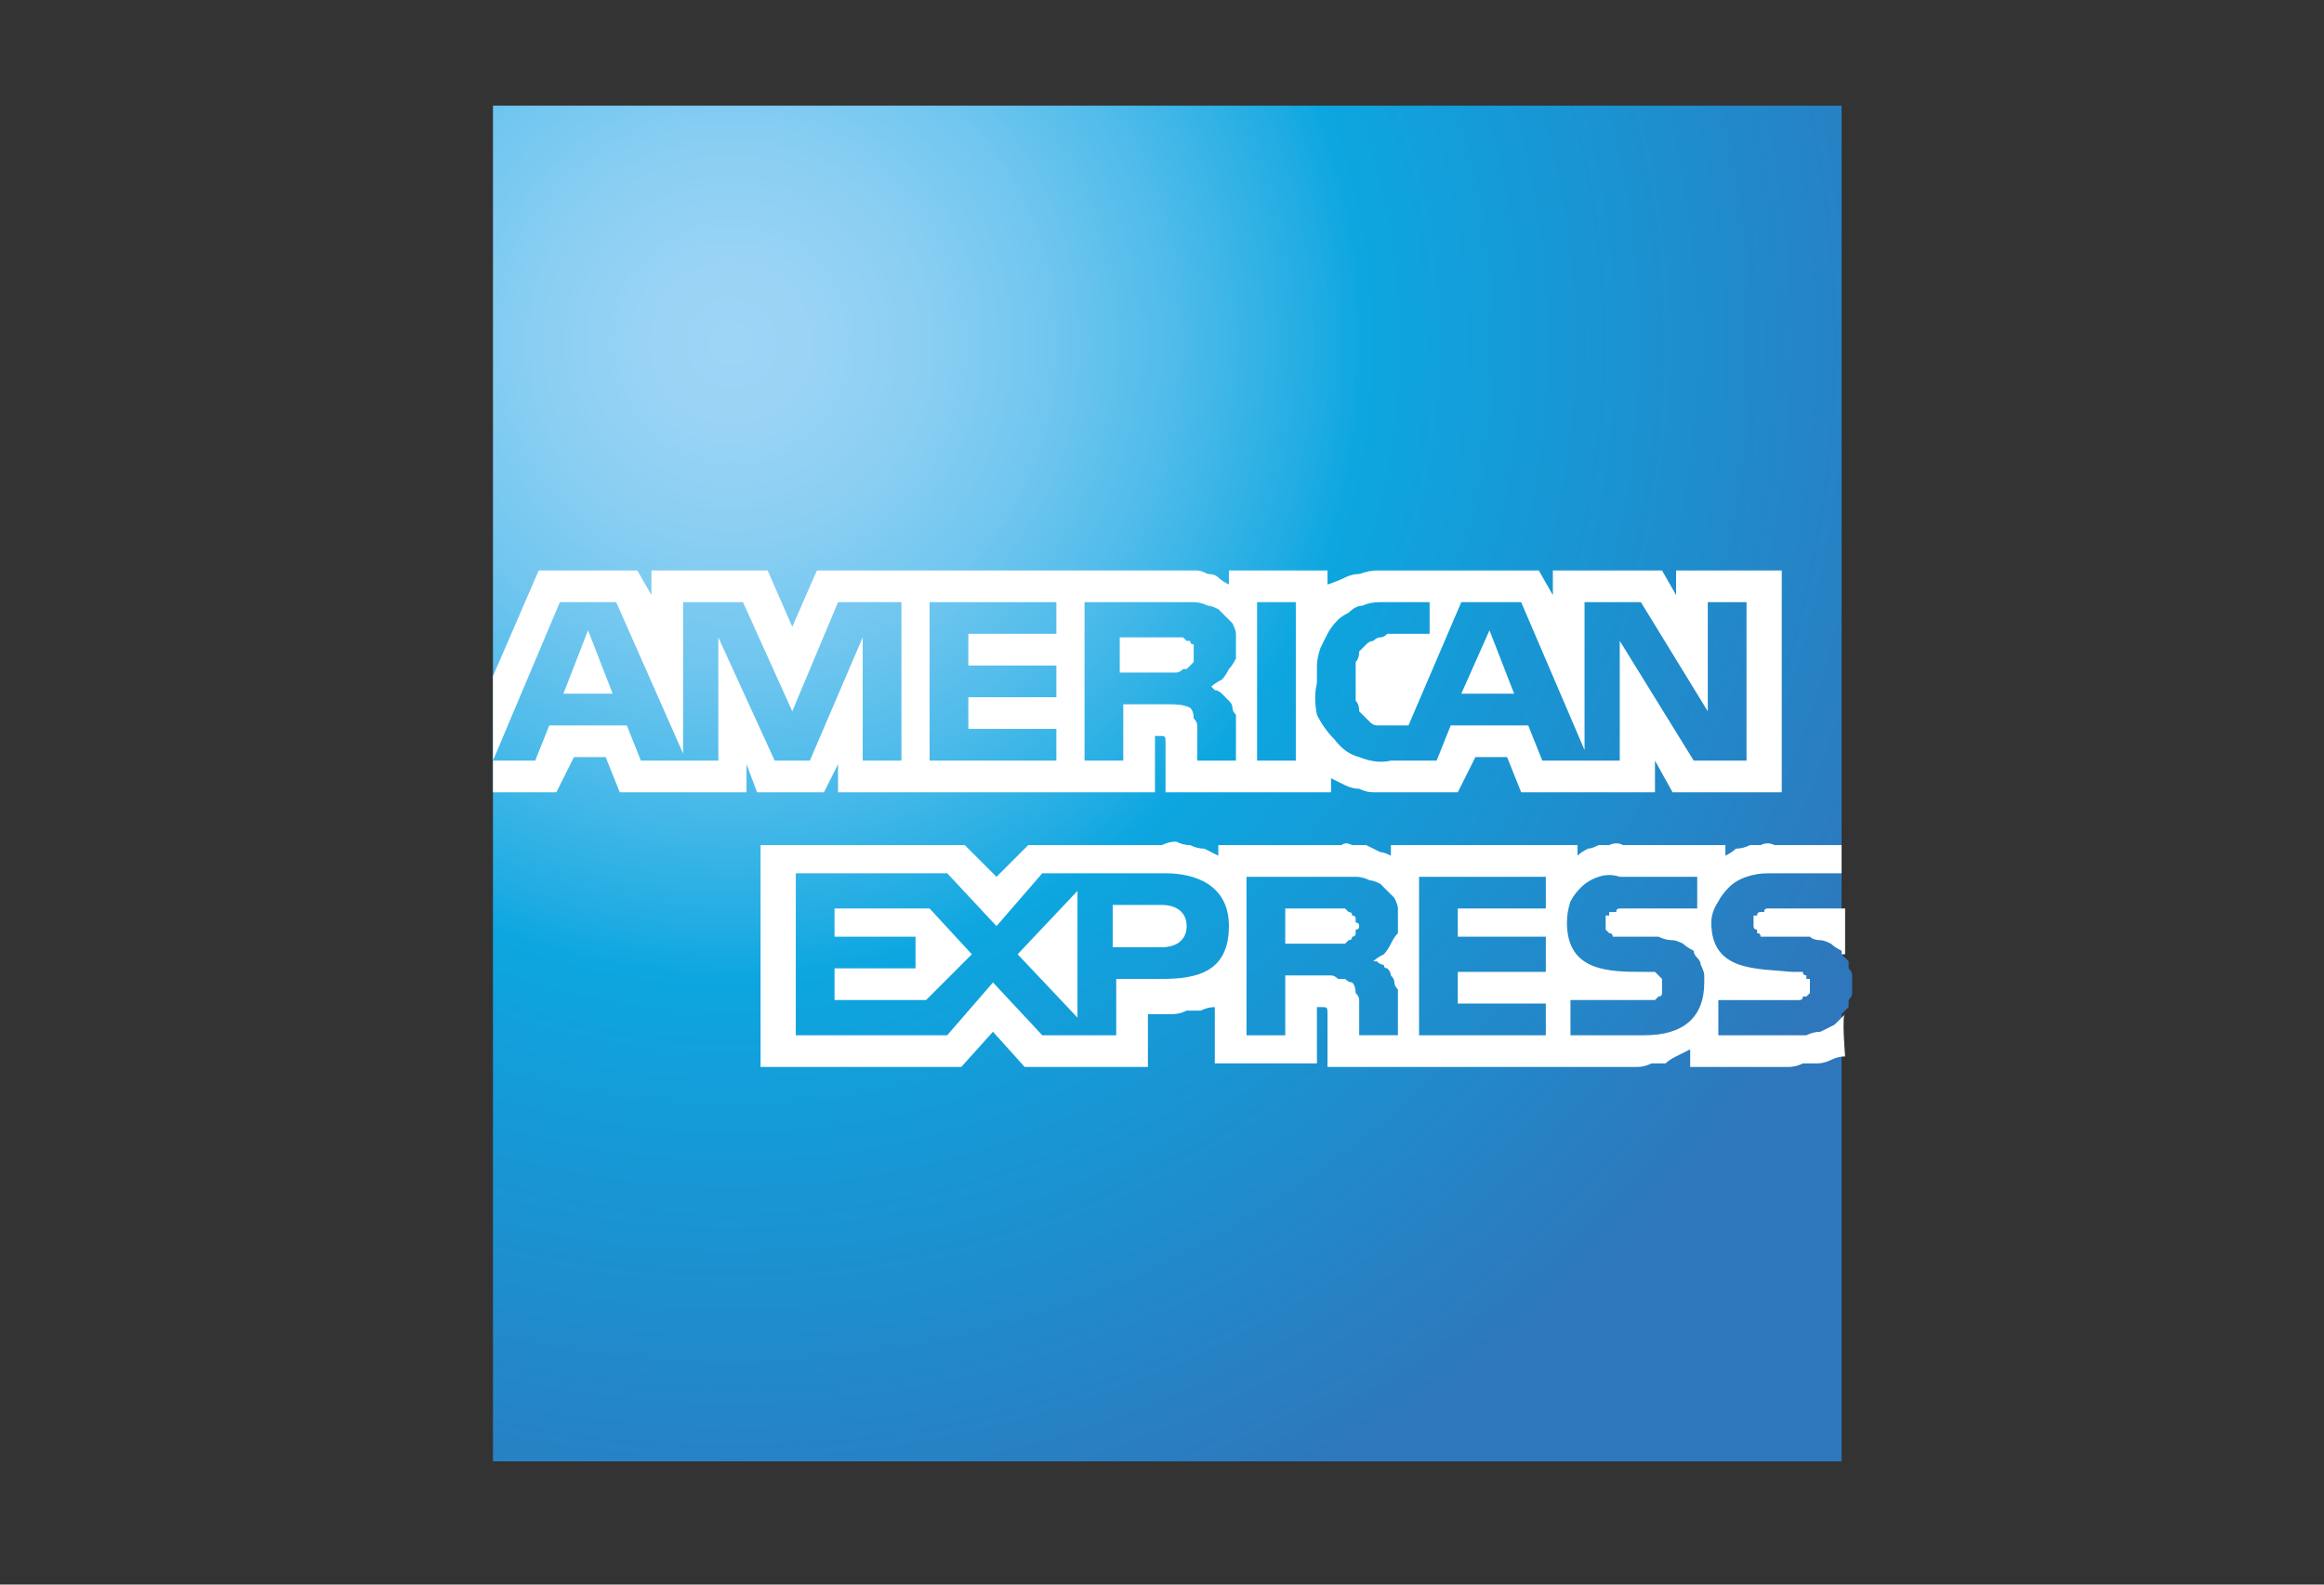 <svg version="1.2" xmlns="http://www.w3.org/2000/svg" viewBox="0 0 66 45" width="66" height="45">
	<rect x="0" y="0" width="66" height="45" fill="#333333" stroke="none"/>
	<title>formapgto-american-svg</title>
	<defs>
		<radialGradient id="g1" cx="0" cy="0" r="1" gradientUnits="userSpaceOnUse" gradientTransform="matrix(36.076,0,0,36.076,20.752,9.738)">
			<stop offset="0" stop-color="#9dd5f6"/>
			<stop offset=".071" stop-color="#98d3f5"/>
			<stop offset=".157" stop-color="#89cef3"/>
			<stop offset=".252" stop-color="#70c6ef"/>
			<stop offset=".351" stop-color="#4ebbea"/>
			<stop offset=".455" stop-color="#23ade3"/>
			<stop offset=".5" stop-color="#0da6e0"/>
			<stop offset="1" stop-color="#2e77bc"/>
		</radialGradient>
	</defs>
	<style>
		.s0 { fill: url(#g1) } 
		.s1 { fill: #ffffff } 
	</style>
	<g id="Layer">
		<path id="Layer" class="s0" d="m52.3 3h-38.3v38.5h38.3v-12.7q0.1-0.1 0.2-0.2 0-0.1 0-0.2 0.1-0.1 0.1-0.2 0-0.1 0-0.2 0-0.2 0-0.3 0-0.1-0.1-0.2 0-0.1 0-0.2-0.1-0.1-0.2-0.2"/>
		<path id="Layer" fill-rule="evenodd" class="s1" d="m14 19.2l1.3-3h2.8l0.4 0.7v-0.7h3.3l0.7 1.6 0.7-1.6h10.5q0.1 0 0.3 0 0.1 0 0.3 0.1 0.2 0 0.3 0.1 0.1 0.1 0.3 0.2v-0.4h2.8v0.4q0.3-0.1 0.5-0.2 0.2-0.1 0.4-0.1 0.3-0.1 0.5-0.1 0.2 0 0.4 0h4.2l0.4 0.7v-0.7h3.1l0.4 0.7v-0.7h3v6.3h-3.1l-0.5-0.9v0.9h-3.8l-0.4-1h-0.9l-0.5 1h-1.9q-0.2 0-0.5 0-0.2 0-0.4-0.1-0.2 0-0.4-0.1-0.2-0.1-0.4-0.2v0.4h-4.7v-1.4c0-0.2 0-0.2-0.2-0.2h-0.1v1.6h-9v-0.8l-0.4 0.8h-1.9l-0.3-0.8v0.8h-3.6l-0.4-1h-0.9l-0.5 1h-1.8c0 0 0-3.3 0-3.3zm21.1-1.2q0-0.1-0.1-0.3-0.1-0.1-0.2-0.2-0.1-0.1-0.2-0.2-0.2-0.1-0.3-0.1-0.2-0.1-0.4-0.1-0.1 0-0.3 0-0.2 0-0.3 0h-2.5v4.5h1.1v-1.6h1.1c0.4 0 0.6 0 0.8 0.1q0.1 0.1 0.1 0.3 0.1 0.1 0.1 0.2 0 0.1 0 0.2 0 0.1 0 0.2v0.6h1.1v-0.9q0-0.1 0-0.2 0-0.1 0-0.2-0.1-0.1-0.1-0.2 0-0.1-0.1-0.2-0.1-0.1-0.1-0.1-0.1-0.1-0.1-0.1-0.1-0.1-0.2-0.1-0.1-0.1-0.1-0.1 0.1-0.1 0.3-0.2 0.1-0.1 0.2-0.3 0.1-0.1 0.2-0.3 0-0.2 0-0.4 0-0.1 0-0.3zm14.5 3.6v-4.5h-1.1v3.1l-1.9-3.1h-1.6v4.2l-1.8-4.2h-1.7l-1.5 3.5h-0.5q-0.1 0-0.2 0-0.1 0-0.2 0-0.1 0-0.2-0.1 0 0-0.1-0.1-0.1-0.1-0.2-0.2 0-0.2-0.1-0.3 0-0.1 0-0.3 0-0.1 0-0.3 0-0.1 0-0.2 0-0.2 0-0.3 0.1-0.1 0.1-0.3 0.1-0.1 0.2-0.2 0.1-0.1 0.2-0.1 0.1-0.1 0.2-0.1 0.1 0 0.2-0.1 0.1 0 0.2 0h1v-0.9h-1q-0.2 0-0.4 0-0.3 0-0.5 0.1-0.2 0-0.4 0.2-0.2 0.1-0.3 0.2-0.2 0.2-0.3 0.4-0.1 0.2-0.2 0.4-0.1 0.3-0.1 0.5 0 0.2 0 0.5-0.1 0.4 0 0.9 0.2 0.4 0.5 0.7 0.3 0.4 0.7 0.5 0.5 0.2 0.9 0.1h1.3l0.4-1h2.2l0.4 1h2.2v-3.4l2.1 3.4h1.5zm-24-4.5h-1.8l-1.3 3.1-1.4-3.1h-1.7v4.3l-1.9-4.3h-1.6l-1.9 4.5h1.2l0.4-1h2.2l0.4 1h2.2v-3.5l1.6 3.5h1l1.5-3.5v3.5h1.1c0 0 0-4.5 0-4.5zm4.4 3.6h-2.5v-0.9h2.5v-0.9h-2.5v-0.9h2.5v-0.9h-3.6v4.5h3.6zm3.7-1.7q-0.1 0-0.1 0-0.1 0.1-0.2 0.1 0 0-0.1 0-0.1 0-0.1 0h-1.4v-1h1.4q0 0 0.1 0 0.1 0 0.1 0 0.1 0 0.2 0 0 0 0.1 0.1 0.1 0 0.1 0 0 0.1 0.1 0.1 0 0.1 0 0.1 0 0.1 0 0.1 0 0.1 0 0.2 0 0 0 0.1-0.1 0.1-0.1 0.1 0 0-0.1 0.1zm3.1-1.9h-1.1v4.5h1.1zm4.7 2.6l0.8-1.8 0.7 1.8zm-25.5 0l0.7-1.8 0.7 1.8z"/>
		<path id="Layer" fill-rule="evenodd" class="s1" d="m52.4 28.8q0 0 0 0 0 0 0 0zm0 0c-0.1 0 0 1.2 0 1.2q-0.2 0-0.4 0.1-0.2 0.1-0.4 0.1-0.2 0-0.4 0-0.2 0.1-0.4 0.1h-2.8v-0.5q-0.2 0.1-0.4 0.2-0.2 0.1-0.3 0.2-0.2 0-0.4 0-0.2 0.1-0.4 0.1h-8.8v-1.5c0-0.2 0-0.2-0.2-0.2h-0.1v1.6h-2.9v-1.6q-0.2 0-0.4 0.1-0.2 0-0.4 0-0.2 0.1-0.4 0.1-0.1 0-0.3 0h-0.4v1.5h-3.5l-0.9-1-0.9 1h-5.7v-6.3h5.8l0.9 0.9 0.9-0.9h3.8q0.2-0.1 0.4-0.1 0.2 0.1 0.4 0.1 0.2 0.1 0.4 0.1 0.2 0.1 0.4 0.2v-0.3h3.5q0.1-0.1 0.3 0 0.2 0 0.4 0 0.2 0.1 0.4 0.2 0.1 0 0.3 0.1v-0.3h5.3v0.3q0.1-0.1 0.3-0.2 0.1 0 0.3-0.1 0.2 0 0.3 0 0.2-0.1 0.4 0h2.9v0.3q0.2-0.1 0.3-0.2 0.2 0 0.4-0.1 0.1 0 0.3 0 0.2-0.1 0.4 0h1.9v0.8h-2.1q-0.3 0-0.6 0.1-0.3 0.1-0.5 0.3-0.2 0.2-0.3 0.4-0.2 0.3-0.2 0.6c0 1.4 1.3 1.3 2.3 1.4q0.1 0 0.1 0 0.1 0 0.1 0 0.1 0 0.1 0 0 0.1 0.1 0.1 0 0 0 0.1 0.1 0 0.1 0 0 0.1 0 0.1 0 0 0 0.1 0 0 0 0.1 0 0 0 0.1 0 0 0 0-0.1 0.1-0.1 0.1 0 0-0.1 0 0 0.1-0.1 0.1-0.1 0-0.1 0-0.1 0-0.1 0h-2.1v1h2.1q0.2 0 0.4 0 0.2-0.1 0.4-0.1 0.2-0.1 0.4-0.2 0.1-0.1 0.3-0.3zm0-1.7q-0.1 0-0.1 0 0 0 0 0 0-0.1 0-0.1 0 0 0 0-0.2-0.1-0.3-0.2-0.2-0.1-0.3-0.1-0.2 0-0.3-0.1-0.2 0-0.4 0h-0.6q0 0-0.1 0 0 0-0.1 0 0 0-0.1 0 0 0-0.1 0 0-0.1-0.1-0.1 0 0 0-0.1-0.1 0-0.1-0.1 0 0 0-0.1 0 0 0-0.1 0 0 0-0.1 0.1 0 0.1 0 0-0.1 0.1-0.1 0 0 0.1 0 0-0.1 0.1-0.1 0 0 0.1 0 0 0 0.1 0h2zm-4.6-0.3q-0.2-0.1-0.3-0.1-0.2 0-0.4-0.1-0.1 0-0.3 0h-0.6q0 0-0.1 0 0 0-0.1 0 0 0-0.1 0 0 0-0.1 0 0-0.1-0.1-0.1 0 0-0.1-0.1 0 0 0-0.1 0 0 0-0.1 0 0 0-0.1 0 0 0-0.1 0 0 0.1 0 0-0.1 0-0.1 0.1 0 0.2 0 0-0.1 0.1-0.1 0 0 0.1 0 0 0 0.1 0h2v-0.9h-2.2q-0.3-0.1-0.6 0-0.3 0.1-0.5 0.3-0.2 0.2-0.3 0.4-0.1 0.3-0.1 0.6c0 1.4 1.2 1.4 2.2 1.4q0.1 0 0.1 0 0.1 0 0.1 0 0.1 0 0.1 0 0.1 0.1 0.1 0.1 0 0 0.1 0.1 0 0 0 0 0 0.1 0 0.1 0 0.1 0 0.1 0 0 0 0.1 0 0 0 0.1 0 0 0 0 0 0.1-0.1 0.1 0 0-0.1 0.1 0 0-0.1 0 0 0-0.1 0-0.1 0-0.1 0h-2.1v1h2.1c1.1 0 1.7-0.5 1.7-1.5q0-0.1 0-0.2 0-0.1-0.1-0.3 0-0.1-0.1-0.2-0.1-0.1-0.1-0.2-0.2-0.1-0.3-0.2zm-8.5 0.3q0.1-0.1 0.2-0.3 0.1-0.2 0.2-0.3 0-0.2 0-0.4 0-0.2 0-0.3 0-0.1-0.1-0.3-0.1-0.1-0.2-0.2-0.1-0.1-0.2-0.2-0.2-0.1-0.3-0.1-0.2-0.1-0.4-0.1-0.1 0-0.3 0-0.2 0-0.3 0h-2.5v4.5h1.1v-1.7h1.1q0.1 0 0.2 0 0.1 0 0.2 0.1 0.1 0 0.2 0 0.1 0.1 0.2 0.1 0.1 0.1 0.1 0.3 0.1 0.1 0.1 0.2 0 0.1 0 0.2 0 0.1 0 0.2v0.6h1.1v-0.9q0-0.1 0-0.2 0-0.1 0-0.2-0.1-0.1-0.1-0.2 0-0.1-0.1-0.2 0-0.1-0.1-0.2-0.1 0-0.1-0.1-0.1 0-0.2-0.1 0 0-0.1 0 0.1-0.1 0.3-0.2zm-1-0.4q0 0-0.1 0.1-0.1 0-0.1 0-0.1 0-0.2 0 0 0-0.1 0h-1.3v-1h1.3q0.1 0 0.1 0 0.1 0 0.2 0 0 0 0.1 0 0.1 0.1 0.1 0.1 0.1 0 0.1 0.1 0.1 0 0.1 0.1 0 0 0 0.1 0.1 0 0.1 0.1 0 0.1-0.1 0.1 0 0.1 0 0.1 0 0.1-0.1 0.1 0 0.1-0.1 0.1zm2 2.7h3.6v-0.9h-2.5v-0.9h2.5v-1h-2.5v-0.8h2.5v-0.9h-3.6zm-7.2-4.6h-3.5l-1.3 1.5-1.4-1.5h-4.3v4.6h4.3l1.3-1.5 1.4 1.5h2.1v-1.6h1.3c1 0 1.9-0.2 1.9-1.5 0-1.2-1-1.5-1.8-1.5zm-2.5 4.1l-1.7-1.8 1.7-1.8zm-4.3-0.5h-2.6v-0.9h2.3v-0.9h-2.3v-0.8h2.7l1.2 1.3zm6.7-1.5h-1.4v-1.2h1.4c0.4 0 0.7 0.2 0.7 0.6 0 0.4-0.3 0.6-0.7 0.6z"/>
	</g>
</svg>